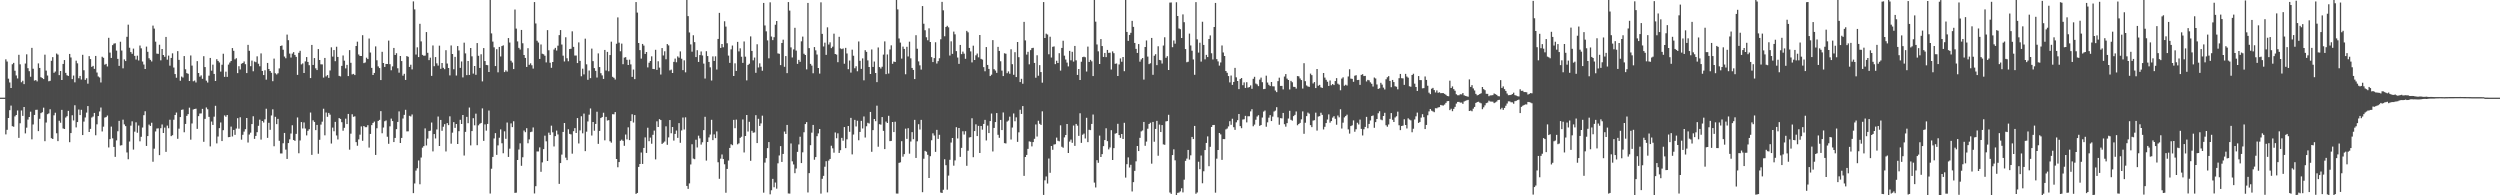 <svg xmlns="http://www.w3.org/2000/svg" width="1920" height="150"><path d="M0 75.000h1v1.000H0zM1 75.000h1v1.000H1zM2 75.000h1v1.000H2zM3 75.000h1v1.000H3zM4 45.587h1v57.622H4zM5 47.259h1v52.425H5zM6 60.442h1v30.176H6zM7 63.333h1v21.295H7zM8 67.560h1v13.553H8zM9 49.372h1v47.546H9zM10 48.283h1v49.040H10zM11 54.319h1v35.082H11zM12 57.959h1v30.343H12zM13 60.285h1v24.562H13zM14 42.072h1v63.813H14zM15 49.383h1v45.297H15zM16 63.202h1v21.628H16zM17 61.982h1v27.000H17zM18 64.625h1v17.537H18zM19 48.782h1v53.674H19zM20 41.704h1v56.364H20zM21 52.399h1v39.472H21zM22 54.682h1v35.169H22zM23 58.924h1v26.858H23zM24 36.779h1v70.225H24zM25 52.802h1v42.778H25zM26 61.882h1v26.378H26zM27 61.511h1v22.848H27zM28 62.518h1v21.777H28zM29 48.706h1v52.027H29zM30 52.184h1v39.034H30zM31 59.300h1v27.609H31zM32 59.971h1v26.220H32zM33 60.713h1v21.985H33zM34 41.967h1v66.481H34zM35 54.203h1v39.919H35zM36 58.028h1v29.700H36zM37 62.412h1v24.661H37zM38 62.071h1v21.868H38zM39 46.688h1v59.469H39zM40 43.898h1v62.848H40zM41 55.931h1v32.619H41zM42 54.926h1v31.670H42zM43 41.095h1v61.265H43zM44 41.913h1v66.467H44zM45 57.723h1v35.025H45zM46 54.512h1v39.765H46zM47 61.419h1v22.958H47zM48 49.081h1v49.571H48zM49 46.109h1v52.954H49zM50 55.950h1v34.298H50zM51 57.784h1v31.456H51zM52 58.341h1v26.802H52zM53 41.427h1v67.766H53zM54 44.134h1v58.066H54zM55 60.783h1v27.752H55zM56 58.013h1v34.502H56zM57 63.210h1v17.659H57zM58 46.575h1v51.283H58zM59 48.657h1v45.065H59zM60 60.105h1v23.996H60zM61 58.331h1v30.022H61zM62 61.085h1v23.235H62zM63 42.107h1v61.641H63zM64 53.984h1v39.389H64zM65 61.357h1v28.845H65zM66 60.133h1v26.333H66zM67 64.275h1v17.199H67zM68 43.109h1v58.270H68zM69 45.374h1v53.573H69zM70 51.367h1v38.916H70zM71 50.561h1v38.917H71zM72 52.908h1v33.846H72zM73 42.932h1v60.931H73zM74 55.708h1v39.790H74zM75 58.725h1v30.431H75zM76 59.517h1v26.107H76zM77 63.310h1v19.271H77zM78 43.558h1v57.400H78zM79 44.403h1v52.887H79zM80 49.648h1v40.693H80zM81 49.048h1v40.862H81zM82 51.053h1v37.698H82zM83 29.017h1v84.249H83zM84 40.373h1v66.469H84zM85 44.493h1v52.720H85zM86 34.654h1v71.587H86zM87 33.495h1v79.361H87zM88 33.238h1v87.259H88zM89 38.863h1v68.987H89zM90 45.235h1v55.574H90zM91 50.592h1v42.234H91zM92 32.077h1v79.719H92zM93 38.826h1v72.684H93zM94 52.493h1v39.413H94zM95 45.632h1v49.886H95zM96 46.899h1v49.989H96zM97 28.257h1v88.813H97zM98 18.931h1v103.371H98zM99 36.656h1v72.050H99zM100 40.007h1v56.495H100zM101 41.314h1v51.870H101zM102 37.339h1v77.578H102zM103 42.904h1v58.224H103zM104 45.748h1v48.181H104zM105 42.772h1v59.179H105zM106 46.438h1v49.985H106zM107 34.977h1v73.567H107zM108 37.134h1v67.924H108zM109 47.282h1v50.669H109zM110 49.551h1v38.897H110zM111 53.010h1v32.451H111zM112 35.802h1v76.265H112zM113 39.758h1v64.757H113zM114 44.758h1v50.930H114zM115 45.968h1v50.729H115zM116 47.220h1v47.031H116zM117 19.675h1v104.515H117zM118 21.947h1v92.248H118zM119 31.991h1v68.979H119zM120 41.186h1v57.529H120zM121 41.387h1v57.196H121zM122 34.368h1v84.768H122zM123 46.328h1v52.134H123zM124 37.651h1v57.923H124zM125 42.248h1v59.895H125zM126 43.636h1v54.361H126zM127 28.341h1v88.296H127zM128 45.830h1v50.629H128zM129 42.683h1v55.821H129zM130 50.431h1v41.519H130zM131 44.478h1v60.064H131zM132 40.940h1v62.875H132zM133 51.872h1v40.090H133zM134 56.878h1v31.456H134zM135 59.696h1v26.731H135zM136 39.278h1v67.303H136zM137 45.954h1v52.875H137zM138 62.025h1v27.862H138zM139 58.760h1v25.616H139zM140 59.550h1v24.509H140zM141 43.078h1v58.510H141zM142 53.183h1v41.974H142zM143 56.163h1v32.801H143zM144 56.698h1v30.936H144zM145 62.225h1v20.449H145zM146 42.597h1v64.686H146zM147 50.396h1v44.421H147zM148 62.414h1v21.651H148zM149 61.868h1v21.847H149zM150 63.347h1v20.119H150zM151 46.946h1v52.025H151zM152 56.081h1v33.114H152zM153 58.871h1v28.308H153zM154 57.900h1v29.192H154zM155 60.515h1v23.112H155zM156 43.162h1v65.728H156zM157 51.528h1v39.761H157zM158 61.948h1v20.573H158zM159 63.400h1v20.525H159zM160 58.098h1v31.672H160zM161 44.512h1v67.898H161zM162 54.277h1v39.077H162zM163 49.679h1v46.264H163zM164 56.793h1v32.822H164zM165 62.226h1v19.038H165zM166 45.458h1v64.661H166zM167 46.799h1v58.073H167zM168 47.949h1v50.454H168zM169 55.009h1v39.061H169zM170 49.723h1v58.624H170zM171 41.293h1v58.683H171zM172 59.023h1v29.587H172zM173 55.055h1v34.618H173zM174 59.012h1v29.287H174zM175 49.608h1v55.779H175zM176 48.031h1v57.161H176zM177 46.859h1v50.384H177zM178 36.900h1v67.880H178zM179 38.992h1v60.780H179zM180 45.551h1v58.038H180zM181 44.679h1v54.059H181zM182 56.162h1v34.625H182zM183 50.846h1v47.978H183zM184 53.353h1v36.726H184zM185 48.973h1v58.294H185zM186 48.409h1v55.141H186zM187 47.226h1v53.851H187zM188 49.314h1v49.896H188zM189 56.120h1v34.492H189zM190 34.483h1v74.995H190zM191 39.019h1v64.321H191zM192 50.822h1v51.057H192zM193 46.553h1v48.721H193zM194 54.721h1v34.548H194zM195 47.274h1v59.369H195zM196 47.758h1v56.646H196zM197 43.253h1v58.287H197zM198 48.933h1v47.676H198zM199 50.917h1v40.982H199zM200 40.998h1v66.220H200zM201 54.475h1v38.466H201zM202 57.636h1v36.489H202zM203 53.971h1v37.661H203zM204 61.187h1v22.297H204zM205 48.334h1v57.556H205zM206 52.967h1v41.331H206zM207 54.541h1v45.125H207zM208 55.930h1v32.749H208zM209 62.366h1v21.597H209zM210 45.023h1v67.286H210zM211 56.244h1v33.445H211zM212 57.169h1v38.185H212zM213 56.268h1v34.999H213zM214 52.541h1v55.577H214zM215 35.306h1v82.578H215zM216 34.922h1v82.954H216zM217 38.216h1v71.830H217zM218 43.427h1v58.650H218zM219 44.766h1v70.118H219zM220 26.583h1v95.494H220zM221 30.872h1v79.004H221zM222 41.179h1v65.826H222zM223 44.192h1v58.350H223zM224 41.184h1v55.009H224zM225 40.015h1v67.504H225zM226 42.202h1v66.007H226zM227 43.668h1v59.124H227zM228 57.516h1v32.716H228zM229 40.558h1v77.166H229zM230 39.006h1v68.869H230zM231 49.463h1v44.282H231zM232 48.680h1v49.958H232zM233 56.053h1v38.017H233zM234 47.138h1v51.583H234zM235 43.843h1v60.141H235zM236 47.586h1v52.862H236zM237 50.067h1v49.165H237zM238 59.939h1v26.471H238zM239 34.503h1v84.423H239zM240 49.848h1v42.592H240zM241 44.583h1v49.046H241zM242 52.496h1v47.428H242zM243 53.808h1v42.140H243zM244 37.663h1v80.411H244zM245 46.069h1v61.313H245zM246 49.393h1v46.307H246zM247 49.445h1v43.973H247zM248 59.622h1v23.876H248zM249 44.477h1v59.470H249zM250 58.679h1v27.745H250zM251 57.634h1v32.069H251zM252 59.820h1v26.913H252zM253 54.125h1v33.923H253zM254 36.329h1v73.911H254zM255 43.446h1v54.536H255zM256 38.446h1v62.352H256zM257 47.011h1v46.587H257zM258 35.889h1v68.153H258zM259 43.701h1v63.392H259zM260 58.276h1v32.377H260zM261 58.653h1v32.691H261zM262 50.580h1v43.293H262zM263 42.597h1v57.815H263zM264 46.601h1v51.532H264zM265 52.546h1v38.584H265zM266 49.824h1v45.469H266zM267 58.433h1v29.047H267zM268 38.490h1v76.434H268zM269 48.252h1v54.423H269zM270 57.117h1v30.641H270zM271 56.724h1v32.986H271zM272 57.626h1v31.692H272zM273 35.342h1v73.803H273zM274 31.999h1v79.912H274zM275 41.811h1v65.225H275zM276 42.979h1v60.422H276zM277 43.025h1v54.026H277zM278 27.037h1v81.073H278zM279 48.497h1v48.272H279zM280 47.997h1v49.714H280zM281 44.305h1v53.399H281zM282 45.338h1v50.823H282zM283 29.605h1v83.734H283zM284 40.349h1v62.518H284zM285 52.106h1v44.021H285zM286 57.616h1v36.822H286zM287 56.028h1v37.356H287zM288 35.611h1v83.366H288zM289 46.292h1v52.220H289zM290 50.990h1v41.870H290zM291 52.289h1v39.785H291zM292 61.469h1v23.865H292zM293 39.794h1v62.578H293zM294 48.383h1v49.537H294zM295 51.387h1v41.750H295zM296 49.096h1v43.399H296zM297 49.149h1v55.868H297zM298 31.195h1v79.245H298zM299 49.314h1v47.702H299zM300 53.951h1v37.123H300zM301 51.004h1v41.983H301zM302 36.822h1v72.302H302zM303 42.215h1v63.725H303zM304 40.879h1v58.315H304zM305 52.405h1v41.262H305zM306 55.799h1v29.741H306zM307 43.011h1v66.816H307zM308 46.917h1v59.030H308zM309 58.094h1v32.961H309zM310 56.658h1v31.542H310zM311 61.396h1v22.939H311zM312 43.057h1v57.866H312zM313 43.620h1v57.218H313zM314 51.422h1v37.501H314zM315 49.723h1v39.743H315zM316 53.305h1v34.623H316zM317 1.073h1v147.239H317zM318 7.238h1v133.657H318zM319 41.887h1v89.124H319zM320 36.351h1v92.853H320zM321 43.830h1v79.386H321zM322 18.278h1v123.259H322zM323 31.785h1v89.193H323zM324 42.145h1v71.240H324zM325 42.865h1v69.376H325zM326 42.707h1v55.888H326zM327 24.648h1v87.052H327zM328 40.564h1v65.892H328zM329 46.171h1v54.496H329zM330 44.267h1v56.109H330zM331 58.264h1v35.834H331zM332 34.919h1v81.353H332zM333 50.857h1v52.106H333zM334 43.821h1v62.538H334zM335 48.656h1v50.797H335zM336 50.370h1v39.120H336zM337 35.075h1v77.070H337zM338 52.836h1v39.254H338zM339 48.396h1v52.074H339zM340 52.058h1v45.298H340zM341 53.131h1v42.179H341zM342 38.569h1v77.775H342zM343 48.811h1v45.735H343zM344 52.218h1v43.894H344zM345 57.916h1v31.416H345zM346 34.920h1v75.431H346zM347 41.468h1v60.411H347zM348 53.202h1v40.619H348zM349 43.683h1v54.537H349zM350 58.000h1v37.247H350zM351 35.356h1v75.232H351zM352 38.772h1v62.008H352zM353 52.136h1v39.858H353zM354 47.214h1v48.011H354zM355 59.421h1v28.904H355zM356 32.767h1v86.705H356zM357 40.991h1v60.274H357zM358 57.724h1v32.020H358zM359 46.865h1v47.730H359zM360 57.570h1v25.035H360zM361 36.843h1v74.802H361zM362 43.241h1v57.442H362zM363 56.526h1v34.259H363zM364 50.702h1v45.552H364zM365 57.436h1v29.839H365zM366 33.098h1v78.408H366zM367 42.846h1v53.422H367zM368 52.163h1v42.901H368zM369 41.682h1v52.733H369zM370 62.518h1v20.715H370zM371 36.894h1v71.314H371zM372 46.899h1v48.642H372zM373 49.890h1v50.474H373zM374 50.085h1v45.072H374zM375 55.294h1v29.607H375zM376 0.000h1v148.647H376zM377 25.671h1v103.907H377zM378 31.942h1v88.602H378zM379 36.356h1v69.965H379zM380 50.753h1v51.478H380zM381 37.777h1v81.154H381zM382 55.561h1v56.086H382zM383 36.023h1v69.758H383zM384 43.355h1v56.025H384zM385 35.371h1v74.656H385zM386 34.821h1v82.878H386zM387 55.354h1v45.516H387zM388 54.037h1v52.545H388zM389 54.987h1v39.133H389zM390 29.237h1v91.312H390zM391 32.682h1v81.494H391zM392 46.662h1v48.123H392zM393 48.046h1v49.572H393zM394 53.045h1v40.063H394zM395 7.335h1v140.782H395zM396 21.982h1v126.011H396zM397 31.788h1v91.079H397zM398 36.766h1v78.074H398zM399 38.033h1v72.033H399zM400 23.006h1v104.329H400zM401 33.215h1v87.584H401zM402 42.252h1v58.009H402zM403 44.493h1v57.039H403zM404 51.421h1v47.019H404zM405 37.008h1v73.017H405zM406 49.779h1v57.291H406zM407 48.633h1v52.849H407zM408 50.112h1v50.991H408zM409 52.692h1v45.226H409zM410 1.573h1v147.019H410zM411 18.044h1v124.963H411zM412 31.279h1v85.072H412zM413 32.650h1v83.676H413zM414 45.255h1v67.934H414zM415 34.146h1v97.787H415zM416 41.260h1v83.479H416zM417 41.656h1v72.902H417zM418 42.787h1v61.404H418zM419 47.943h1v60.596H419zM420 23.124h1v100.545H420zM421 38.619h1v63.262H421zM422 48.192h1v55.451H422zM423 52.046h1v44.470H423zM424 47.633h1v53.980H424zM425 38.028h1v74.477H425zM426 36.746h1v67.810H426zM427 38.801h1v61.496H427zM428 35.093h1v68.175H428zM429 26.973h1v114.212H429zM430 23.077h1v102.160H430zM431 34.188h1v84.552H431zM432 42.748h1v58.560H432zM433 47.210h1v47.247H433zM434 28.618h1v92.488H434zM435 44.725h1v78.257H435zM436 47.058h1v52.207H436zM437 37.669h1v65.148H437zM438 37.406h1v65.810H438zM439 24.070h1v93.965H439zM440 36.005h1v64.766H440zM441 42.654h1v55.762H441zM442 42.638h1v59.490H442zM443 48.427h1v42.239H443zM444 32.545h1v77.622H444zM445 46.765h1v53.407H445zM446 58.596h1v30.675H446zM447 52.762h1v49.613H447zM448 57.133h1v30.120H448zM449 29.691h1v86.390H449zM450 49.404h1v51.710H450zM451 61.289h1v32.012H451zM452 54.162h1v33.902H452zM453 60.000h1v23.292H453zM454 37.309h1v66.756H454zM455 46.930h1v46.788H455zM456 52.330h1v48.097H456zM457 54.417h1v40.787H457zM458 59.550h1v26.282H458zM459 41.031h1v69.452H459zM460 51.527h1v49.031H460zM461 56.231h1v34.442H461zM462 57.917h1v32.007H462zM463 60.642h1v25.927H463zM464 38.354h1v69.443H464zM465 54.170h1v35.608H465zM466 39.813h1v52.755H466zM467 54.755h1v37.511H467zM468 42.282h1v66.234H468zM469 31.977h1v77.606H469zM470 58.966h1v28.731H470zM471 59.763h1v28.060H471zM472 61.059h1v25.025H472zM473 33.590h1v88.530H473zM474 13.345h1v115.126H474zM475 32.758h1v91.691H475zM476 39.382h1v68.778H476zM477 33.499h1v73.769H477zM478 49.325h1v58.881H478zM479 44.217h1v67.742H479zM480 43.886h1v59.432H480zM481 45.910h1v61.149H481zM482 49.910h1v47.881H482zM483 45.836h1v61.779H483zM484 49.482h1v43.509H484zM485 59.055h1v28.677H485zM486 53.428h1v40.663H486zM487 60.762h1v27.615H487zM488 1.594h1v147.298H488zM489 9.693h1v138.502H489zM490 33.005h1v95.176H490zM491 38.525h1v87.437H491zM492 45.015h1v72.137H492zM493 33.724h1v92.170H493zM494 35.046h1v78.592H494zM495 41.438h1v64.104H495zM496 39.917h1v77.525H496zM497 51.737h1v46.356H497zM498 48.186h1v60.256H498zM499 46.861h1v58.815H499zM500 43.253h1v67.116H500zM501 52.929h1v50.577H501zM502 53.108h1v47.213H502zM503 38.260h1v84.154H503zM504 53.642h1v39.563H504zM505 47.044h1v50.498H505zM506 51.914h1v39.571H506zM507 57.218h1v34.991H507zM508 36.937h1v73.628H508zM509 42.595h1v67.000H509zM510 39.365h1v69.307H510zM511 45.521h1v51.526H511zM512 33.867h1v77.344H512zM513 34.855h1v70.685H513zM514 54.081h1v38.136H514zM515 53.437h1v48.908H515zM516 56.047h1v41.513H516zM517 47.539h1v60.435H517zM518 44.991h1v57.877H518zM519 47.831h1v52.412H519zM520 43.339h1v62.560H520zM521 44.264h1v50.296H521zM522 39.479h1v70.216H522zM523 45.095h1v55.080H523zM524 53.873h1v36.404H524zM525 46.319h1v53.141H525zM526 55.544h1v34.592H526zM527 0.000h1v142.793H527zM528 12.366h1v132.684H528zM529 24.948h1v115.927H529zM530 34.123h1v92.205H530zM531 39.697h1v71.122H531zM532 27.088h1v94.728H532zM533 32.354h1v89.886H533zM534 43.846h1v63.479H534zM535 38.535h1v74.713H535zM536 47.563h1v56.652H536zM537 42.290h1v64.024H537zM538 39.503h1v71.530H538zM539 42.585h1v66.686H539zM540 48.867h1v51.062H540zM541 60.338h1v29.349H541zM542 39.301h1v84.035H542zM543 43.042h1v66.018H543zM544 47.558h1v57.959H544zM545 51.693h1v51.639H545zM546 61.875h1v30.155H546zM547 43.322h1v64.304H547zM548 46.784h1v56.449H548zM549 43.276h1v62.817H549zM550 53.392h1v47.514H550zM551 29.889h1v94.752H551zM552 9.862h1v127.448H552zM553 36.829h1v85.052H553zM554 33.768h1v84.870H554zM555 36.308h1v85.853H555zM556 16.344h1v109.794H556zM557 20.452h1v127.570H557zM558 33.203h1v96.540H558zM559 42.696h1v80.602H559zM560 48.298h1v65.319H560zM561 37.905h1v72.910H561zM562 34.968h1v76.535H562zM563 58.375h1v33.665H563zM564 48.642h1v49.790H564zM565 54.476h1v37.361H565zM566 32.157h1v78.672H566zM567 39.473h1v70.619H567zM568 37.105h1v68.774H568zM569 43.596h1v61.441H569zM570 48.307h1v43.435H570zM571 31.833h1v85.251H571zM572 43.498h1v60.967H572zM573 61.771h1v26.557H573zM574 49.859h1v51.184H574zM575 48.962h1v44.589H575zM576 27.937h1v95.555H576zM577 39.140h1v61.306H577zM578 46.318h1v55.615H578zM579 44.165h1v57.531H579zM580 55.917h1v32.564H580zM581 33.980h1v75.917H581zM582 51.811h1v39.438H582zM583 48.637h1v48.065H583zM584 51.273h1v43.501H584zM585 54.335h1v34.497H585zM586 2.247h1v145.726H586zM587 19.567h1v105.305H587zM588 24.067h1v97.386H588zM589 31.026h1v82.721H589zM590 44.810h1v64.302H590zM591 1.785h1v147.464H591zM592 28.073h1v118.058H592zM593 30.829h1v106.523H593zM594 28.554h1v115.252H594zM595 18.994h1v121.181H595zM596 16.133h1v128.787H596zM597 41.017h1v84.436H597zM598 41.305h1v78.103H598zM599 50.037h1v62.177H599zM600 33.040h1v91.302H600zM601 30.453h1v87.777H601zM602 51.280h1v49.739H602zM603 43.084h1v59.799H603zM604 56.158h1v39.784H604zM605 1.578h1v146.994H605zM606 8.131h1v140.557H606zM607 36.398h1v73.796H607zM608 44.131h1v79.793H608zM609 37.933h1v88.381H609zM610 21.368h1v111.625H610zM611 38.850h1v90.575H611zM612 49.062h1v67.591H612zM613 45.970h1v64.984H613zM614 47.484h1v57.537H614zM615 31.732h1v93.497H615zM616 28.134h1v88.878H616zM617 41.270h1v60.312H617zM618 42.232h1v53.034H618zM619 53.304h1v40.490H619zM620 2.232h1v145.587H620zM621 36.959h1v95.986H621zM622 49.030h1v62.505H622zM623 50.400h1v51.499H623zM624 56.290h1v39.649H624zM625 36.136h1v86.539H625zM626 38.672h1v81.935H626zM627 41.892h1v62.690H627zM628 52.212h1v50.260H628zM629 56.510h1v42.542H629zM630 1.770h1v146.914H630zM631 26.012h1v111.284H631zM632 35.667h1v99.378H632zM633 32.784h1v95.266H633zM634 42.134h1v81.645H634zM635 21.012h1v126.761H635zM636 34.201h1v89.144H636zM637 32.521h1v89.563H637zM638 36.976h1v74.932H638zM639 35.833h1v78.095H639zM640 25.864h1v91.378H640zM641 41.480h1v60.235H641zM642 41.921h1v64.275H642zM643 47.781h1v54.635H643zM644 28.275h1v89.188H644zM645 37.170h1v78.180H645zM646 37.749h1v68.131H646zM647 37.207h1v70.888H647zM648 48.968h1v48.622H648zM649 36.751h1v77.014H649zM650 41.075h1v65.956H650zM651 53.133h1v43.651H651zM652 46.473h1v54.774H652zM653 55.765h1v34.764H653zM654 38.158h1v80.397H654zM655 42.806h1v60.527H655zM656 52.423h1v39.619H656zM657 50.890h1v46.235H657zM658 54.736h1v38.003H658zM659 31.856h1v75.868H659zM660 46.680h1v54.653H660zM661 52.903h1v39.935H661zM662 44.856h1v53.817H662zM663 61.698h1v27.731H663zM664 38.558h1v67.091H664zM665 39.853h1v57.108H665zM666 46.389h1v47.936H666zM667 51.462h1v43.420H667zM668 56.845h1v29.125H668zM669 37.992h1v78.595H669zM670 51.421h1v48.526H670zM671 47.249h1v44.118H671zM672 56.080h1v37.024H672zM673 63.075h1v18.086H673zM674 36.445h1v76.263H674zM675 51.520h1v43.843H675zM676 52.613h1v43.112H676zM677 51.238h1v38.660H677zM678 41.946h1v58.561H678zM679 31.780h1v82.729H679zM680 56.913h1v36.452H680zM681 41.853h1v52.610H681zM682 56.461h1v32.485H682zM683 37.986h1v70.399H683zM684 34.824h1v73.367H684zM685 48.980h1v44.707H685zM686 47.250h1v54.157H686zM687 47.634h1v45.861H687zM688 0.000h1v148.658H688zM689 7.241h1v141.422H689zM690 29.565h1v95.511H690zM691 32.715h1v91.976H691zM692 44.995h1v63.464H692zM693 35.788h1v84.527H693zM694 37.603h1v80.773H694zM695 57.038h1v41.769H695zM696 35.920h1v70.706H696zM697 43.355h1v55.083H697zM698 32.013h1v86.018H698zM699 44.805h1v63.898H699zM700 52.185h1v49.306H700zM701 53.733h1v53.151H701zM702 60.745h1v31.310H702zM703 27.042h1v94.264H703zM704 37.437h1v71.117H704zM705 47.179h1v48.196H705zM706 50.171h1v49.284H706zM707 53.464h1v38.575H707zM708 4.675h1v142.936H708zM709 18.250h1v103.637H709zM710 23.256h1v92.598H710zM711 28.641h1v87.888H711zM712 30.948h1v87.938H712zM713 21.756h1v114.948H713zM714 32.256h1v87.718H714zM715 43.871h1v63.832H715zM716 47.669h1v54.752H716zM717 44.626h1v59.466H717zM718 32.468h1v84.180H718zM719 48.804h1v50.913H719zM720 46.945h1v59.729H720zM721 44.727h1v58.812H721zM722 30.136h1v117.739H722zM723 1.418h1v146.786H723zM724 7.925h1v137.790H724zM725 27.831h1v94.481H725zM726 20.722h1v106.165H726zM727 19.826h1v125.817H727zM728 21.010h1v113.841H728zM729 42.641h1v80.083H729zM730 31.761h1v77.719H730zM731 41.369h1v64.622H731zM732 24.265h1v102.962H732zM733 26.373h1v96.800H733zM734 39.249h1v58.463H734zM735 44.161h1v62.176H735zM736 49.025h1v49.292H736zM737 34.492h1v85.977H737zM738 41.552h1v72.026H738zM739 39.624h1v61.211H739zM740 41.224h1v62.096H740zM741 45.137h1v55.602H741zM742 23.725h1v103.616H742zM743 24.816h1v90.931H743zM744 36.824h1v68.735H744zM745 39.485h1v65.814H745zM746 47.920h1v42.909H746zM747 35.091h1v85.618H747zM748 46.064h1v54.612H748zM749 42.477h1v52.986H749zM750 41.101h1v63.404H750zM751 44.022h1v52.646H751zM752 26.889h1v90.601H752zM753 45.217h1v51.574H753zM754 45.795h1v53.802H754zM755 51.566h1v43.625H755zM756 54.749h1v37.285H756zM757 36.153h1v71.744H757zM758 49.867h1v46.611H758zM759 52.922h1v49.284H759zM760 58.405h1v34.576H760zM761 57.326h1v29.876H761zM762 30.823h1v85.478H762zM763 53.127h1v45.101H763zM764 54.195h1v39.562H764zM765 55.951h1v30.894H765zM766 35.990h1v67.545H766zM767 39.096h1v66.736H767zM768 47.074h1v45.040H768zM769 54.237h1v45.651H769zM770 58.405h1v27.966H770zM771 40.887h1v69.020H771zM772 41.267h1v68.899H772zM773 56.194h1v37.196H773zM774 54.825h1v37.769H774zM775 56.616h1v32.961H775zM776 37.811h1v69.368H776zM777 49.291h1v48.636H777zM778 57.422h1v29.734H778zM779 40.087h1v53.022H779zM780 59.212h1v30.915H780zM781 32.266h1v76.678H781zM782 43.921h1v57.725H782zM783 63.011h1v21.248H783zM784 60.503h1v26.987H784zM785 64.300h1v17.158H785zM786 16.810h1v118.274H786zM787 31.014h1v89.578H787zM788 41.912h1v77.068H788zM789 39.775h1v74.557H789zM790 49.410h1v59.177H790zM791 38.496h1v70.415H791zM792 36.958h1v75.464H792zM793 36.694h1v72.399H793zM794 48.355h1v58.256H794zM795 59.678h1v35.935H795zM796 42.461h1v62.371H796zM797 58.179h1v34.556H797zM798 50.001h1v45.089H798zM799 55.366h1v40.571H799zM800 63.469h1v22.029H800zM801 1.578h1v148.122H801zM802 29.205h1v109.268H802zM803 25.844h1v109.668H803zM804 26.500h1v114.458H804zM805 41.694h1v80.083H805zM806 28.189h1v104.530H806zM807 44.165h1v67.938H807zM808 35.923h1v79.141H808zM809 35.654h1v75.326H809zM810 49.239h1v61.523H810zM811 46.647h1v59.027H811zM812 48.370h1v59.702H812zM813 40.879h1v67.681H813zM814 54.230h1v42.040H814zM815 36.789h1v75.928H815zM816 31.295h1v82.146H816zM817 42.762h1v62.751H817zM818 45.741h1v57.919H818zM819 48.082h1v47.166H819zM820 50.986h1v66.525H820zM821 39.082h1v69.691H821zM822 46.315h1v60.922H822zM823 39.763h1v69.893H823zM824 47.306h1v49.119H824zM825 35.282h1v76.747H825zM826 46.317h1v48.845H826zM827 57.573h1v38.931H827zM828 52.981h1v51.359H828zM829 61.464h1v25.504H829zM830 47.436h1v62.291H830zM831 43.889h1v59.573H831zM832 43.544h1v59.037H832zM833 43.964h1v62.387H833zM834 54.921h1v35.529H834zM835 35.782h1v73.381H835zM836 47.581h1v52.081H836zM837 45.969h1v53.982H837zM838 47.095h1v48.111H838zM839 58.394h1v29.577H839zM840 0.000h1v140.215H840zM841 16.650h1v127.344H841zM842 34.134h1v88.877H842zM843 39.422h1v85.608H843zM844 49.138h1v54.984H844zM845 30.025h1v90.541H845zM846 35.366h1v82.988H846zM847 43.716h1v68.534H847zM848 40.628h1v66.930H848zM849 43.862h1v54.666H849zM850 38.365h1v70.051H850zM851 40.612h1v74.124H851zM852 40.471h1v72.792H852zM853 53.375h1v46.631H853zM854 39.449h1v83.409H854zM855 40.864h1v72.900H855zM856 49.022h1v53.657H856zM857 48.724h1v53.527H857zM858 58.393h1v36.688H858zM859 49.523h1v54.194H859zM860 44.837h1v61.040H860zM861 47.435h1v55.471H861zM862 43.794h1v62.957H862zM863 54.661h1v39.646H863zM864 0.000h1v136.392H864zM865 24.525h1v101.581H865zM866 31.381h1v89.503H866zM867 26.853h1v101.794H867zM868 25.208h1v101.334H868zM869 16.008h1v131.019H869zM870 20.632h1v119.224H870zM871 32.952h1v98.259H871zM872 37.547h1v86.375H872zM873 40.663h1v71.461H873zM874 33.853h1v82.152H874zM875 47.375h1v58.481H875zM876 45.597h1v55.336H876zM877 44.527h1v55.660H877zM878 61.116h1v32.544H878zM879 36.101h1v75.848H879zM880 31.091h1v77.640H880zM881 43.488h1v55.400H881zM882 49.236h1v45.978H882zM883 48.585h1v45.675H883zM884 29.150h1v96.558H884zM885 57.429h1v36.224H885zM886 42.781h1v66.083H886zM887 41.600h1v57.411H887zM888 50.007h1v42.841H888zM889 35.516h1v84.107H889zM890 46.005h1v49.676H890zM891 46.352h1v55.049H891zM892 48.768h1v47.289H892zM893 34.950h1v75.929H893zM894 28.620h1v82.569H894zM895 44.371h1v48.878H895zM896 43.141h1v49.842H896zM897 53.781h1v34.383H897zM898 1.984h1v145.902H898zM899 1.869h1v146.997H899zM900 36.224h1v82.844H900zM901 31.069h1v83.608H901zM902 33.548h1v89.583H902zM903 1.745h1v148.016H903zM904 12.300h1v135.829H904zM905 21.880h1v125.981H905zM906 22.426h1v124.567H906zM907 29.174h1v115.402H907zM908 11.046h1v136.714H908zM909 17.061h1v120.920H909zM910 37.673h1v85.860H910zM911 47.837h1v73.990H911zM912 47.437h1v67.711H912zM913 25.830h1v96.752H913zM914 34.896h1v84.378H914zM915 38.974h1v66.216H915zM916 45.660h1v61.145H916zM917 57.433h1v39.260H917zM918 1.639h1v147.133H918zM919 30.195h1v117.597H919zM920 40.383h1v83.815H920zM921 32.816h1v97.152H921zM922 47.334h1v72.137H922zM923 16.708h1v124.043H923zM924 34.530h1v96.989H924zM925 45.570h1v69.688H925zM926 42.145h1v67.610H926zM927 43.851h1v60.915H927zM928 29.946h1v97.701H928zM929 27.199h1v85.542H929zM930 40.891h1v56.664H930zM931 45.653h1v50.395H931zM932 20.730h1v75.218H932zM933 2.239h1v145.731H933zM934 45.403h1v76.459H934zM935 47.171h1v68.015H935zM936 50.390h1v51.768H936zM937 47.989h1v55.250H937zM938 34.929h1v87.852H938zM939 40.269h1v66.519H939zM940 43.015h1v63.835H940zM941 54.511h1v44.872H941zM942 55.892h1v42.815H942zM943 58.418h1v38.665H943zM944 63.299h1v29.770H944zM945 57.993h1v37.870H945zM946 65.163h1v26.025H946zM947 62.903h1v34.786H947zM948 52.117h1v47.639H948zM949 59.396h1v34.540H949zM950 62.230h1v30.082H950zM951 68.475h1v19.065H951zM952 60.716h1v36.140H952zM953 59.901h1v38.565H953zM954 65.429h1v26.371H954zM955 63.286h1v28.334H955zM956 67.529h1v21.467H956zM957 63.106h1v30.906H957zM958 67.264h1v22.019H958zM959 66.856h1v22.458H959zM960 65.562h1v19.994H960zM961 68.180h1v15.689H961zM962 60.517h1v36.461H962zM963 58.989h1v36.728H963zM964 64.175h1v27.782H964zM965 64.810h1v24.680H965zM966 66.169h1v22.309H966zM967 61.144h1v35.539H967zM968 59.588h1v36.431H968zM969 63.128h1v27.142H969zM970 68.438h1v17.252H970zM971 68.237h1v16.670H971zM972 58.106h1v39.250H972zM973 63.396h1v30.548H973zM974 65.103h1v25.288H974zM975 66.119h1v22.286H975zM976 62.967h1v30.019H976zM977 66.231h1v23.337H977zM978 66.372h1v19.270H978zM979 69.521h1v15.433H979zM980 70.771h1v11.582H980zM981 62.292h1v27.812H981zM982 59.637h1v36.139H982zM983 66.013h1v24.726H983zM984 65.921h1v24.995H984zM985 68.672h1v18.038H985zM986 58.795h1v36.575H986zM987 56.907h1v40.385H987zM988 60.347h1v34.196H988zM989 61.444h1v29.564H989zM990 68.684h1v16.411H990zM991 62.092h1v29.940H991zM992 63.191h1v29.497H992zM993 66.644h1v22.526H993zM994 66.745h1v21.468H994zM995 68.063h1v17.554H995zM996 58.410h1v37.806H996zM997 58.621h1v36.603H997zM998 60.259h1v34.126H998zM999 61.506h1v30.163H999zM1000 68.016h1v17.526H1000zM1001 48.517h1v54.256H1001zM1002 62.379h1v31.889H1002zM1003 65.648h1v23.546H1003zM1004 66.406h1v20.079H1004zM1005 66.726h1v20.586H1005zM1006 56.543h1v39.575H1006zM1007 57.681h1v39.961H1007zM1008 64.121h1v28.475H1008zM1009 63.042h1v29.281H1009zM1010 67.660h1v18.845H1010zM1011 53.005h1v47.277H1011zM1012 65.868h1v23.624H1012zM1013 65.170h1v23.996H1013zM1014 67.047h1v19.549H1014zM1015 67.548h1v20.674H1015zM1016 56.075h1v43.340H1016zM1017 59.617h1v37.785H1017zM1018 61.294h1v33.233H1018zM1019 62.749h1v29.034H1019zM1020 65.988h1v21.861H1020zM1021 61.811h1v32.393H1021zM1022 65.498h1v27.470H1022zM1023 64.508h1v25.808H1023zM1024 65.316h1v23.949H1024zM1025 62.234h1v29.004H1025zM1026 60.000h1v35.796H1026zM1027 64.243h1v24.497H1027zM1028 65.023h1v25.071H1028zM1029 69.342h1v14.585H1029zM1030 60.355h1v38.369H1030zM1031 59.395h1v34.809H1031zM1032 65.855h1v24.313H1032zM1033 65.068h1v24.056H1033zM1034 65.678h1v22.388H1034zM1035 58.716h1v40.684H1035zM1036 53.201h1v49.380H1036zM1037 60.355h1v36.484H1037zM1038 60.583h1v35.663H1038zM1039 62.804h1v29.646H1039zM1040 58.176h1v42.980H1040zM1041 57.730h1v41.549H1041zM1042 61.467h1v32.776H1042zM1043 61.360h1v34.243H1043zM1044 65.182h1v26.666H1044zM1045 57.521h1v41.472H1045zM1046 56.970h1v47.043H1046zM1047 58.442h1v40.816H1047zM1048 58.262h1v39.197H1048zM1049 62.542h1v27.211H1049zM1050 61.316h1v37.183H1050zM1051 61.689h1v33.476H1051zM1052 63.214h1v29.293H1052zM1053 64.372h1v24.745H1053zM1054 66.468h1v22.234H1054zM1055 59.550h1v38.595H1055zM1056 60.264h1v33.516H1056zM1057 64.863h1v26.551H1057zM1058 68.297h1v18.679H1058zM1059 67.768h1v17.702H1059zM1060 63.586h1v28.209H1060zM1061 64.991h1v27.362H1061zM1062 67.258h1v21.811H1062zM1063 68.701h1v17.909H1063zM1064 60.897h1v35.325H1064zM1065 59.359h1v37.950H1065zM1066 58.445h1v37.154H1066zM1067 62.137h1v29.163H1067zM1068 66.944h1v19.900H1068zM1069 61.369h1v30.661H1069zM1070 63.015h1v30.665H1070zM1071 66.260h1v23.938H1071zM1072 66.607h1v22.677H1072zM1073 68.627h1v17.128H1073zM1074 60.073h1v36.127H1074zM1075 56.770h1v43.173H1075zM1076 60.057h1v36.718H1076zM1077 60.210h1v36.249H1077zM1078 65.197h1v26.400H1078zM1079 56.712h1v39.275H1079zM1080 58.785h1v39.893H1080zM1081 59.649h1v31.236H1081zM1082 66.265h1v25.535H1082zM1083 66.630h1v25.787H1083zM1084 57.578h1v44.017H1084zM1085 56.610h1v42.239H1085zM1086 64.281h1v27.449H1086zM1087 66.793h1v22.561H1087zM1088 69.812h1v16.663H1088zM1089 58.431h1v35.985H1089zM1090 61.476h1v32.172H1090zM1091 61.561h1v28.756H1091zM1092 67.849h1v19.853H1092zM1093 67.691h1v22.310H1093zM1094 58.727h1v40.404H1094zM1095 61.400h1v34.554H1095zM1096 65.843h1v22.678H1096zM1097 71.144h1v14.396H1097zM1098 72.310h1v11.399H1098zM1099 68.153h1v16.842H1099zM1100 67.494h1v18.057H1100zM1101 69.146h1v17.014H1101zM1102 71.031h1v12.077H1102zM1103 69.421h1v13.768H1103zM1104 71.274h1v11.193H1104zM1105 70.879h1v11.425H1105zM1106 71.558h1v9.008H1106zM1107 71.483h1v9.474H1107zM1108 71.532h1v9.501H1108zM1109 72.069h1v8.229H1109zM1110 72.796h1v6.213H1110zM1111 73.733h1v3.997H1111zM1112 73.915h1v3.629H1112zM1113 61.973h1v22.629H1113zM1114 67.564h1v15.933H1114zM1115 66.350h1v19.073H1115zM1116 68.429h1v15.177H1116zM1117 69.690h1v12.385H1117zM1118 72.374h1v7.192H1118zM1119 73.141h1v5.145H1119zM1120 73.173h1v5.086H1120zM1121 72.388h1v6.418H1121zM1122 72.482h1v6.285H1122zM1123 71.468h1v8.296H1123zM1124 73.211h1v4.732H1124zM1125 73.663h1v3.755H1125zM1126 73.943h1v3.114H1126zM1127 74.270h1v2.417H1127zM1128 60.976h1v24.258H1128zM1129 66.759h1v18.129H1129zM1130 65.393h1v20.035H1130zM1131 67.914h1v15.547H1131zM1132 69.466h1v12.641H1132zM1133 72.108h1v6.954H1133zM1134 73.205h1v5.160H1134zM1135 72.860h1v5.266H1135zM1136 72.202h1v6.622H1136zM1137 71.610h1v7.726H1137zM1138 66.800h1v17.044H1138zM1139 68.431h1v14.002H1139zM1140 69.295h1v11.606H1140zM1141 72.056h1v7.146H1141zM1142 72.081h1v6.720H1142zM1143 73.898h1v3.423H1143zM1144 73.241h1v4.735H1144zM1145 73.223h1v4.790H1145zM1146 73.044h1v5.048H1146zM1147 71.765h1v7.447H1147zM1148 72.274h1v6.392H1148zM1149 72.854h1v5.103H1149zM1150 73.819h1v3.030H1150zM1151 73.987h1v2.644H1151zM1152 61.564h1v22.404H1152zM1153 67.511h1v15.279H1153zM1154 66.366h1v18.020H1154zM1155 68.471h1v14.404H1155zM1156 69.816h1v11.394H1156zM1157 71.809h1v7.692H1157zM1158 73.122h1v4.717H1158zM1159 73.023h1v4.844H1159zM1160 72.853h1v5.665H1160zM1161 72.249h1v6.353H1161zM1162 71.156h1v8.503H1162zM1163 73.062h1v4.648H1163zM1164 73.406h1v3.984H1164zM1165 73.897h1v3.012H1165zM1166 74.083h1v2.412H1166zM1167 68.575h1v18.275H1167zM1168 69.772h1v12.278H1168zM1169 69.709h1v11.494H1169zM1170 70.682h1v10.031H1170zM1171 70.703h1v9.487H1171zM1172 70.840h1v9.367H1172zM1173 72.625h1v5.645H1173zM1174 72.106h1v6.333H1174zM1175 71.458h1v7.307H1175zM1176 71.702h1v7.612H1176zM1177 0.655h1v148.776H1177zM1178 14.027h1v129.640H1178zM1179 23.810h1v118.670H1179zM1180 36.239h1v94.655H1180zM1181 46.311h1v73.437H1181zM1182 25.948h1v110.216H1182zM1183 37.036h1v82.655H1183zM1184 33.909h1v84.144H1184zM1185 37.355h1v68.704H1185zM1186 40.169h1v66.644H1186zM1187 29.978h1v86.884H1187zM1188 43.451h1v52.101H1188zM1189 43.987h1v59.729H1189zM1190 44.726h1v58.397H1190zM1191 24.437h1v101.863H1191zM1192 28.369h1v96.659H1192zM1193 34.950h1v73.520H1193zM1194 32.060h1v75.884H1194zM1195 38.144h1v65.421H1195zM1196 33.818h1v76.932H1196zM1197 40.008h1v70.212H1197zM1198 50.004h1v42.990H1198zM1199 46.345h1v52.809H1199zM1200 55.484h1v37.983H1200zM1201 33.808h1v83.286H1201zM1202 40.551h1v65.093H1202zM1203 49.674h1v44.451H1203zM1204 46.517h1v51.369H1204zM1205 55.924h1v36.654H1205zM1206 21.185h1v93.903H1206zM1207 37.475h1v66.444H1207zM1208 48.137h1v47.416H1208zM1209 47.362h1v50.463H1209zM1210 56.666h1v34.379H1210zM1211 27.446h1v97.538H1211zM1212 20.382h1v100.991H1212zM1213 38.170h1v66.203H1213zM1214 39.677h1v60.157H1214zM1215 50.749h1v41.275H1215zM1216 24.702h1v110.300H1216zM1217 30.484h1v85.758H1217zM1218 37.078h1v67.912H1218zM1219 46.833h1v52.084H1219zM1220 58.592h1v31.753H1220zM1221 36.436h1v78.221H1221zM1222 43.714h1v54.161H1222zM1223 44.569h1v58.541H1223zM1224 47.241h1v47.888H1224zM1225 56.284h1v35.782H1225zM1226 29.404h1v84.542H1226zM1227 52.564h1v42.318H1227zM1228 42.102h1v54.449H1228zM1229 52.104h1v39.531H1229zM1230 47.833h1v45.294H1230zM1231 28.770h1v92.720H1231zM1232 43.421h1v58.124H1232zM1233 40.584h1v64.653H1233zM1234 51.081h1v46.902H1234zM1235 0.000h1v148.671H1235zM1236 8.867h1v139.316H1236zM1237 27.048h1v91.456H1237zM1238 33.499h1v91.434H1238zM1239 37.827h1v69.035H1239zM1240 31.585h1v87.496H1240zM1241 38.189h1v84.293H1241zM1242 52.942h1v52.947H1242zM1243 33.037h1v75.200H1243zM1244 45.113h1v55.344H1244zM1245 29.952h1v91.582H1245zM1246 27.091h1v87.797H1246zM1247 47.933h1v46.507H1247zM1248 55.404h1v51.109H1248zM1249 53.165h1v36.320H1249zM1250 21.864h1v98.393H1250zM1251 15.978h1v102.546H1251zM1252 40.276h1v60.185H1252zM1253 42.481h1v71.832H1253zM1254 50.169h1v49.526H1254zM1255 1.012h1v148.988H1255zM1256 7.801h1v129.789H1256zM1257 29.476h1v90.463H1257zM1258 31.549h1v95.838H1258zM1259 26.151h1v86.487H1259zM1260 17.738h1v128.274H1260zM1261 34.917h1v91.986H1261zM1262 39.234h1v66.554H1262zM1263 40.574h1v66.940H1263zM1264 47.116h1v62.602H1264zM1265 26.977h1v92.566H1265zM1266 47.228h1v55.301H1266zM1267 47.464h1v63.194H1267zM1268 44.185h1v61.423H1268zM1269 43.514h1v66.124H1269zM1270 0.871h1v149.129H1270zM1271 16.414h1v118.857H1271zM1272 27.075h1v98.168H1272zM1273 10.353h1v118.076H1273zM1274 24.650h1v109.269H1274zM1275 14.840h1v122.041H1275zM1276 39.830h1v89.634H1276zM1277 42.065h1v70.613H1277zM1278 34.570h1v85.547H1278zM1279 25.542h1v105.136H1279zM1280 19.315h1v111.266H1280zM1281 36.860h1v66.479H1281zM1282 43.906h1v65.254H1282zM1283 49.021h1v53.227H1283zM1284 28.276h1v91.368H1284zM1285 31.181h1v85.340H1285zM1286 37.590h1v70.583H1286zM1287 38.359h1v65.780H1287zM1288 39.101h1v72.248H1288zM1289 11.764h1v136.891H1289zM1290 3.544h1v130.833H1290zM1291 40.417h1v67.596H1291zM1292 29.536h1v85.635H1292zM1293 41.408h1v57.686H1293zM1294 23.287h1v95.415H1294zM1295 32.964h1v81.179H1295zM1296 29.450h1v71.443H1296zM1297 39.199h1v67.304H1297zM1298 42.426h1v64.703H1298zM1299 16.794h1v93.441H1299zM1300 40.200h1v62.188H1300zM1301 41.701h1v63.616H1301zM1302 43.754h1v57.892H1302zM1303 47.318h1v46.464H1303zM1304 28.797h1v78.187H1304zM1305 44.860h1v54.150H1305zM1306 49.199h1v54.259H1306zM1307 56.609h1v38.277H1307zM1308 54.223h1v36.157H1308zM1309 21.316h1v106.660H1309zM1310 40.060h1v73.028H1310zM1311 40.043h1v72.860H1311zM1312 42.966h1v54.783H1312zM1313 54.717h1v38.129H1313zM1314 32.966h1v80.612H1314zM1315 43.037h1v55.306H1315zM1316 49.937h1v52.892H1316zM1317 56.229h1v37.739H1317zM1318 35.262h1v78.445H1318zM1319 36.005h1v77.767H1319zM1320 50.942h1v43.098H1320zM1321 54.011h1v42.408H1321zM1322 51.463h1v40.288H1322zM1323 36.333h1v70.519H1323zM1324 49.572h1v61.526H1324zM1325 51.880h1v41.506H1325zM1326 38.260h1v58.124H1326zM1327 54.695h1v34.754H1327zM1328 27.988h1v90.206H1328zM1329 24.211h1v97.700H1329zM1330 54.739h1v39.851H1330zM1331 52.459h1v40.604H1331zM1332 56.986h1v33.137H1332zM1333 10.702h1v132.533H1333zM1334 7.520h1v123.420H1334zM1335 35.219h1v82.381H1335zM1336 25.133h1v92.514H1336zM1337 42.211h1v73.420H1337zM1338 38.473h1v78.694H1338zM1339 36.844h1v90.677H1339zM1340 39.913h1v77.439H1340zM1341 32.855h1v84.440H1341zM1342 41.623h1v69.327H1342zM1343 40.358h1v65.583H1343zM1344 47.555h1v55.964H1344zM1345 54.245h1v39.778H1345zM1346 49.293h1v46.067H1346zM1347 60.307h1v28.392H1347zM1348 0.000h1v149.528H1348zM1349 1.180h1v148.115H1349zM1350 25.631h1v123.410H1350zM1351 29.146h1v101.767H1351zM1352 49.542h1v78.988H1352zM1353 25.790h1v109.673H1353zM1354 38.705h1v82.879H1354zM1355 41.802h1v79.680H1355zM1356 49.727h1v65.331H1356zM1357 50.093h1v66.011H1357zM1358 32.473h1v83.850H1358zM1359 38.520h1v72.235H1359zM1360 43.029h1v74.545H1360zM1361 46.560h1v53.299H1361zM1362 33.738h1v90.921H1362zM1363 30.515h1v90.667H1363zM1364 50.427h1v47.056H1364zM1365 45.889h1v54.950H1365zM1366 55.505h1v38.288H1366zM1367 38.626h1v80.729H1367zM1368 29.025h1v97.759H1368zM1369 40.462h1v78.112H1369zM1370 37.167h1v72.257H1370zM1371 50.529h1v53.779H1371zM1372 15.170h1v102.637H1372zM1373 18.406h1v105.811H1373zM1374 38.027h1v69.040H1374zM1375 44.133h1v69.993H1375zM1376 48.003h1v47.655H1376zM1377 45.834h1v61.686H1377zM1378 38.344h1v69.384H1378zM1379 46.375h1v57.039H1379zM1380 41.245h1v69.541H1380zM1381 46.352h1v52.939H1381zM1382 32.677h1v74.636H1382zM1383 43.542h1v61.055H1383zM1384 50.370h1v47.281H1384zM1385 45.706h1v56.084H1385zM1386 54.579h1v34.327H1386zM1387 1.698h1v144.833H1387zM1388 1.542h1v140.175H1388zM1389 27.698h1v100.584H1389zM1390 31.000h1v101.489H1390zM1391 43.823h1v68.760H1391zM1392 16.932h1v113.344H1392zM1393 24.506h1v99.697H1393zM1394 36.500h1v81.784H1394zM1395 30.311h1v87.385H1395zM1396 49.885h1v54.145H1396zM1397 37.109h1v73.288H1397zM1398 38.252h1v79.208H1398zM1399 40.244h1v66.580H1399zM1400 53.421h1v46.764H1400zM1401 35.872h1v85.443H1401zM1402 22.778h1v113.159H1402zM1403 31.768h1v79.983H1403zM1404 38.409h1v71.629H1404zM1405 44.049h1v61.180H1405zM1406 46.156h1v59.347H1406zM1407 31.200h1v82.032H1407zM1408 41.036h1v74.176H1408zM1409 35.147h1v82.634H1409zM1410 43.999h1v54.689H1410zM1411 0.000h1v139.903H1411zM1412 16.011h1v119.416H1412zM1413 34.632h1v103.308H1413zM1414 27.436h1v103.691H1414zM1415 28.325h1v106.457H1415zM1416 22.171h1v118.739H1416zM1417 20.951h1v122.216H1417zM1418 34.641h1v94.311H1418zM1419 33.335h1v99.772H1419zM1420 51.194h1v61.604H1420zM1421 32.897h1v83.463H1421zM1422 47.385h1v59.255H1422zM1423 45.769h1v54.586H1423zM1424 47.604h1v46.461H1424zM1425 58.609h1v33.960H1425zM1426 22.230h1v103.096H1426zM1427 33.756h1v82.433H1427zM1428 38.218h1v69.170H1428zM1429 38.241h1v72.087H1429zM1430 52.929h1v40.606H1430zM1431 36.610h1v81.193H1431zM1432 51.135h1v39.893H1432zM1433 46.013h1v58.578H1433zM1434 44.544h1v56.799H1434zM1435 54.414h1v37.031H1435zM1436 38.634h1v82.813H1436zM1437 40.682h1v62.999H1437zM1438 47.477h1v55.374H1438zM1439 49.369h1v51.230H1439zM1440 54.389h1v42.853H1440zM1441 34.461h1v81.214H1441zM1442 48.962h1v47.800H1442zM1443 47.439h1v52.216H1443zM1444 46.423h1v46.142H1444zM1445 1.260h1v147.676H1445zM1446 1.044h1v148.064H1446zM1447 28.411h1v102.490H1447zM1448 31.650h1v88.517H1448zM1449 33.305h1v86.158H1449zM1450 0.000h1v149.789H1450zM1451 1.194h1v144.354H1451zM1452 18.928h1v129.713H1452zM1453 20.395h1v127.613H1453zM1454 23.603h1v123.382H1454zM1455 11.456h1v136.925H1455zM1456 14.789h1v123.274H1456zM1457 36.021h1v87.479H1457zM1458 42.372h1v89.226H1458zM1459 46.366h1v66.828H1459zM1460 27.186h1v97.136H1460zM1461 35.408h1v84.529H1461zM1462 48.837h1v60.512H1462zM1463 38.495h1v64.006H1463zM1464 53.905h1v44.922H1464zM1465 0.836h1v148.576H1465zM1466 18.368h1v130.568H1466zM1467 36.393h1v87.629H1467zM1468 35.605h1v99.508H1468zM1469 30.171h1v94.760H1469zM1470 11.821h1v129.593H1470zM1471 34.490h1v96.409H1471zM1472 44.216h1v75.630H1472zM1473 36.949h1v81.766H1473zM1474 42.520h1v66.730H1474zM1475 27.484h1v106.747H1475zM1476 23.516h1v88.643H1476zM1477 38.490h1v61.318H1477zM1478 39.648h1v59.791H1478zM1479 50.180h1v43.059H1479zM1480 0.761h1v149.239H1480zM1481 26.292h1v109.301H1481zM1482 33.046h1v91.897H1482zM1483 46.856h1v61.029H1483zM1484 55.523h1v56.167H1484zM1485 35.316h1v87.813H1485zM1486 41.634h1v69.120H1486zM1487 41.687h1v71.085H1487zM1488 49.187h1v57.023H1488zM1489 1.317h1v148.683H1489zM1490 0.073h1v149.927H1490zM1491 29.940h1v103.672H1491zM1492 37.574h1v98.333H1492zM1493 32.415h1v99.943H1493zM1494 16.522h1v132.195H1494zM1495 26.423h1v122.305H1495zM1496 38.524h1v85.461H1496zM1497 39.055h1v84.208H1497zM1498 41.831h1v66.363H1498zM1499 23.896h1v106.978H1499zM1500 21.328h1v117.274H1500zM1501 37.906h1v75.528H1501zM1502 48.819h1v65.852H1502zM1503 57.058h1v49.726H1503zM1504 1.881h1v147.718H1504zM1505 14.223h1v125.321H1505zM1506 31.948h1v99.157H1506zM1507 29.942h1v96.195H1507zM1508 44.202h1v64.693H1508zM1509 13.157h1v112.262H1509zM1510 32.678h1v84.462H1510zM1511 45.598h1v65.861H1511zM1512 43.468h1v65.309H1512zM1513 52.450h1v52.273H1513zM1514 20.213h1v111.525H1514zM1515 43.585h1v71.452H1515zM1516 51.917h1v53.582H1516zM1517 54.945h1v50.312H1517zM1518 57.657h1v42.539H1518zM1519 21.855h1v109.485H1519zM1520 28.339h1v101.418H1520zM1521 43.860h1v63.653H1521zM1522 45.021h1v54.784H1522zM1523 58.882h1v32.706H1523zM1524 7.241h1v128.549H1524zM1525 26.495h1v90.512H1525zM1526 46.011h1v65.019H1526zM1527 44.965h1v54.451H1527zM1528 15.086h1v106.910H1528zM1529 1.371h1v148.629H1529zM1530 27.181h1v100.495H1530zM1531 34.032h1v91.606H1531zM1532 35.285h1v77.964H1532zM1533 23.136h1v110.332H1533zM1534 23.587h1v101.454H1534zM1535 49.233h1v53.017H1535zM1536 48.012h1v59.975H1536zM1537 53.152h1v58.835H1537zM1538 32.768h1v88.521H1538zM1539 31.921h1v97.449H1539zM1540 45.212h1v55.955H1540zM1541 45.525h1v55.880H1541zM1542 53.377h1v41.533H1542zM1543 10.372h1v120.284H1543zM1544 23.928h1v102.778H1544zM1545 32.090h1v78.056H1545zM1546 41.230h1v77.028H1546zM1547 53.883h1v45.129H1547zM1548 0.000h1v148.969H1548zM1549 16.004h1v129.484H1549zM1550 28.671h1v98.994H1550zM1551 32.530h1v101.219H1551zM1552 37.572h1v80.288H1552zM1553 20.233h1v124.409H1553zM1554 34.203h1v94.006H1554zM1555 46.063h1v62.105H1555zM1556 47.722h1v60.290H1556zM1557 46.495h1v54.492H1557zM1558 11.265h1v119.569H1558zM1559 43.770h1v78.235H1559zM1560 49.794h1v63.929H1560zM1561 53.357h1v50.228H1561zM1562 50.918h1v45.528H1562zM1563 12.923h1v125.601H1563zM1564 34.347h1v81.636H1564zM1565 47.878h1v63.706H1565zM1566 48.138h1v55.739H1566zM1567 35.739h1v69.019H1567zM1568 0.673h1v149.327H1568zM1569 17.808h1v130.917H1569zM1570 32.053h1v108.425H1570zM1571 22.568h1v110.641H1571zM1572 21.301h1v110.491H1572zM1573 4.398h1v143.465H1573zM1574 39.062h1v84.932H1574zM1575 34.429h1v85.293H1575zM1576 49.676h1v66.112H1576zM1577 28.657h1v113.173H1577zM1578 31.014h1v96.143H1578zM1579 39.125h1v66.435H1579zM1580 43.279h1v82.358H1580zM1581 49.702h1v57.658H1581zM1582 1.686h1v147.281H1582zM1583 2.096h1v146.621H1583zM1584 16.765h1v116.489H1584zM1585 36.311h1v91.732H1585zM1586 36.109h1v82.935H1586zM1587 13.288h1v134.796H1587zM1588 26.296h1v121.597H1588zM1589 33.343h1v81.619H1589zM1590 39.245h1v92.696H1590zM1591 47.583h1v76.370H1591zM1592 17.139h1v131.693H1592zM1593 30.640h1v94.295H1593zM1594 39.365h1v77.370H1594zM1595 44.109h1v61.930H1595zM1596 44.437h1v59.088H1596zM1597 15.901h1v124.369H1597zM1598 25.828h1v98.438H1598zM1599 41.089h1v65.870H1599zM1600 40.311h1v68.839H1600zM1601 39.917h1v65.134H1601zM1602 2.255h1v146.049H1602zM1603 5.016h1v142.432H1603zM1604 39.263h1v78.500H1604zM1605 41.307h1v68.917H1605zM1606 32.676h1v76.704H1606zM1607 2.692h1v147.308H1607zM1608 27.630h1v121.970H1608zM1609 33.101h1v95.510H1609zM1610 27.170h1v107.971H1610zM1611 30.399h1v90.875H1611zM1612 1.406h1v131.399H1612zM1613 38.146h1v75.206H1613zM1614 37.154h1v77.783H1614zM1615 46.748h1v59.598H1615zM1616 29.331h1v92.560H1616zM1617 31.185h1v92.772H1617zM1618 42.167h1v64.268H1618zM1619 49.944h1v54.289H1619zM1620 57.253h1v47.376H1620zM1621 32.077h1v104.019H1621zM1622 24.345h1v105.728H1622zM1623 43.168h1v66.215H1623zM1624 41.005h1v79.398H1624zM1625 55.653h1v48.150H1625zM1626 1.188h1v147.411H1626zM1627 14.114h1v134.647H1627zM1628 42.810h1v77.189H1628zM1629 26.643h1v104.710H1629zM1630 45.631h1v69.338H1630zM1631 9.395h1v128.165H1631zM1632 25.328h1v101.919H1632zM1633 43.268h1v66.698H1633zM1634 46.861h1v60.215H1634zM1635 58.240h1v34.840H1635zM1636 39.794h1v75.668H1636zM1637 46.756h1v58.312H1637zM1638 45.250h1v60.183H1638zM1639 54.164h1v47.738H1639zM1640 58.576h1v34.325H1640zM1641 19.907h1v108.448H1641zM1642 28.846h1v88.844H1642zM1643 55.188h1v40.257H1643zM1644 53.441h1v44.874H1644zM1645 48.447h1v55.149H1645zM1646 0.000h1v149.455H1646zM1647 22.046h1v120.925H1647zM1648 29.402h1v87.543H1648zM1649 48.075h1v64.025H1649zM1650 50.967h1v62.389H1650zM1651 32.586h1v87.724H1651zM1652 47.964h1v72.026H1652zM1653 44.791h1v63.024H1653zM1654 54.619h1v54.456H1654zM1655 50.519h1v61.646H1655zM1656 20.068h1v104.732H1656zM1657 40.810h1v69.438H1657zM1658 45.425h1v63.924H1658zM1659 46.189h1v57.716H1659zM1660 12.609h1v133.493H1660zM1661 11.705h1v136.535H1661zM1662 30.791h1v117.248H1662zM1663 27.915h1v89.672H1663zM1664 40.766h1v81.140H1664zM1665 16.850h1v100.415H1665zM1666 31.399h1v104.964H1666zM1667 34.520h1v73.951H1667zM1668 48.387h1v69.452H1668zM1669 50.374h1v57.912H1669zM1670 38.635h1v82.382H1670zM1671 47.807h1v86.606H1671zM1672 50.240h1v63.174H1672zM1673 44.896h1v68.881H1673zM1674 56.898h1v43.539H1674zM1675 24.846h1v107.724H1675zM1676 27.299h1v108.919H1676zM1677 45.585h1v65.053H1677zM1678 37.160h1v80.683H1678zM1679 55.131h1v52.088H1679zM1680 21.610h1v126.975H1680zM1681 24.082h1v113.196H1681zM1682 29.556h1v94.227H1682zM1683 40.244h1v75.473H1683zM1684 49.433h1v53.212H1684zM1685 12.490h1v136.210H1685zM1686 21.498h1v105.241H1686zM1687 31.798h1v85.839H1687zM1688 48.125h1v69.401H1688zM1689 55.956h1v45.634H1689zM1690 37.670h1v76.342H1690zM1691 43.362h1v72.598H1691zM1692 34.123h1v74.846H1692zM1693 47.874h1v57.081H1693zM1694 43.314h1v57.276H1694zM1695 26.555h1v104.400H1695zM1696 42.680h1v77.101H1696zM1697 46.739h1v62.301H1697zM1698 40.857h1v62.653H1698zM1699 17.201h1v121.393H1699zM1700 2.103h1v146.489H1700zM1701 11.406h1v124.186H1701zM1702 26.567h1v102.384H1702zM1703 37.383h1v87.490H1703zM1704 33.328h1v102.803H1704zM1705 11.227h1v133.857H1705zM1706 14.651h1v111.038H1706zM1707 42.262h1v80.957H1707zM1708 46.487h1v73.795H1708zM1709 35.470h1v81.000H1709zM1710 36.551h1v85.094H1710zM1711 46.527h1v74.847H1711zM1712 47.320h1v61.805H1712zM1713 58.146h1v38.521H1713zM1714 13.715h1v122.648H1714zM1715 11.201h1v130.958H1715zM1716 40.695h1v71.427H1716zM1717 45.080h1v71.188H1717zM1718 49.897h1v60.226H1718zM1719 39.151h1v83.213H1719zM1720 42.119h1v83.368H1720zM1721 40.355h1v77.859H1721zM1722 40.886h1v71.597H1722zM1723 53.434h1v42.174H1723zM1724 0.366h1v148.439H1724zM1725 24.826h1v117.709H1725zM1726 27.533h1v108.293H1726zM1727 34.422h1v109.681H1727zM1728 38.949h1v102.553H1728zM1729 15.285h1v132.641H1729zM1730 39.471h1v90.561H1730zM1731 34.780h1v93.191H1731zM1732 43.989h1v75.594H1732zM1733 48.261h1v60.421H1733zM1734 19.478h1v111.632H1734zM1735 43.900h1v64.914H1735zM1736 43.524h1v62.046H1736zM1737 46.171h1v56.205H1737zM1738 51.207h1v52.358H1738zM1739 14.730h1v134.891H1739zM1740 37.938h1v72.484H1740zM1741 28.955h1v91.542H1741zM1742 43.872h1v66.124H1742zM1743 28.452h1v102.545H1743zM1744 38.560h1v96.465H1744zM1745 48.921h1v57.410H1745zM1746 43.113h1v70.344H1746zM1747 41.114h1v68.818H1747zM1748 10.309h1v124.400H1748zM1749 37.789h1v86.721H1749zM1750 39.813h1v61.042H1750zM1751 45.305h1v69.063H1751zM1752 56.492h1v49.728H1752zM1753 9.303h1v124.228H1753zM1754 28.078h1v90.928H1754zM1755 51.328h1v52.243H1755zM1756 36.193h1v66.693H1756zM1757 52.157h1v52.428H1757zM1758 1.496h1v146.802H1758zM1759 3.816h1v144.922H1759zM1760 30.300h1v98.966H1760zM1761 26.926h1v103.323H1761zM1762 35.917h1v88.672H1762zM1763 0.539h1v149.461H1763zM1764 17.707h1v131.891H1764zM1765 31.347h1v116.573H1765zM1766 19.819h1v128.602H1766zM1767 20.920h1v114.563H1767zM1768 18.550h1v129.849H1768zM1769 36.878h1v101.921H1769zM1770 40.612h1v86.282H1770zM1771 44.463h1v74.604H1771zM1772 42.490h1v73.012H1772zM1773 15.628h1v131.889H1773zM1774 46.591h1v78.441H1774zM1775 36.772h1v74.574H1775zM1776 49.738h1v61.901H1776zM1777 59.275h1v49.956H1777zM1778 1.127h1v148.502H1778zM1779 18.162h1v114.968H1779zM1780 40.219h1v97.351H1780zM1781 40.387h1v94.050H1781zM1782 24.614h1v107.141H1782zM1783 11.804h1v137.310H1783zM1784 35.510h1v98.578H1784zM1785 40.678h1v82.729H1785zM1786 36.235h1v84.986H1786zM1787 10.568h1v138.727H1787zM1788 3.301h1v146.563H1788zM1789 34.988h1v95.373H1789zM1790 32.439h1v83.983H1790zM1791 36.733h1v75.869H1791zM1792 0.000h1v150.000H1792zM1793 2.527h1v146.522H1793zM1794 29.488h1v91.955H1794zM1795 30.953h1v87.607H1795zM1796 52.412h1v57.832H1796zM1797 1.965h1v145.437H1797zM1798 24.776h1v108.297H1798zM1799 23.673h1v96.530H1799zM1800 32.598h1v84.590H1800zM1801 43.040h1v73.433H1801zM1802 40.785h1v85.431H1802zM1803 45.521h1v70.976H1803zM1804 43.592h1v72.194H1804zM1805 47.294h1v66.407H1805zM1806 51.638h1v53.284H1806zM1807 58.334h1v42.829H1807zM1808 61.140h1v36.890H1808zM1809 62.547h1v34.443H1809zM1810 64.265h1v30.288H1810zM1811 65.819h1v25.150H1811zM1812 66.369h1v22.646H1812zM1813 65.989h1v24.784H1813zM1814 63.522h1v25.975H1814zM1815 66.302h1v21.361H1815zM1816 67.928h1v18.445H1816zM1817 68.517h1v17.133H1817zM1818 69.268h1v15.680H1818zM1819 66.773h1v18.068H1819zM1820 67.660h1v16.746H1820zM1821 70.181h1v14.181H1821zM1822 69.949h1v11.866H1822zM1823 70.425h1v11.590H1823zM1824 70.941h1v10.653H1824zM1825 71.088h1v10.139H1825zM1826 71.205h1v9.581H1826zM1827 71.305h1v8.754H1827zM1828 71.802h1v7.230H1828zM1829 70.090h1v9.480H1829zM1830 70.213h1v9.018H1830zM1831 70.749h1v7.892H1831zM1832 71.286h1v7.177H1832zM1833 71.658h1v6.473H1833zM1834 71.045h1v8.205H1834zM1835 72.143h1v6.636H1835zM1836 72.543h1v5.949H1836zM1837 72.823h1v5.587H1837zM1838 72.899h1v5.463H1838zM1839 72.556h1v5.497H1839zM1840 73.171h1v4.740H1840zM1841 73.514h1v4.250H1841zM1842 73.249h1v3.992H1842zM1843 73.062h1v3.902H1843zM1844 72.784h1v4.058H1844zM1845 73.295h1v3.592H1845zM1846 73.224h1v3.570H1846zM1847 73.138h1v3.370H1847zM1848 73.234h1v3.606H1848zM1849 73.205h1v3.604H1849zM1850 73.699h1v2.827H1850zM1851 73.705h1v2.524H1851zM1852 73.661h1v2.586H1852zM1853 73.724h1v2.606H1853zM1854 73.947h1v2.342H1854zM1855 74.090h1v2.272H1855zM1856 74.234h1v2.136H1856zM1857 74.226h1v2.138H1857zM1858 74.069h1v2.257H1858zM1859 74.158h1v2.085H1859zM1860 74.277h1v1.803H1860zM1861 74.390h1v1.610H1861zM1862 74.357h1v1.557H1862zM1863 74.264h1v1.760H1863zM1864 74.389h1v1.558H1864zM1865 74.518h1v1.282H1865zM1866 74.439h1v1.293H1866zM1867 74.451h1v1.286H1867zM1868 74.484h1v1.249H1868zM1869 74.532h1v1.177H1869zM1870 74.541h1v1.081H1870zM1871 74.531h1v1.045H1871zM1872 74.542h1v1.031H1872zM1873 74.528h1v1.006H1873zM1874 74.527h1v1.000H1874zM1875 74.563h1v1.000H1875zM1876 74.587h1v1.000H1876zM1877 74.597h1v1.000H1877zM1878 74.549h1v1.000H1878zM1879 74.570h1v1.000H1879zM1880 74.543h1v1.000H1880zM1881 74.515h1v1.000H1881zM1882 74.512h1v1.000H1882zM1883 74.499h1v1.000H1883zM1884 74.498h1v1.000H1884zM1885 74.471h1v1.000H1885zM1886 74.476h1v1.000H1886zM1887 74.482h1v1.000H1887zM1888 74.472h1v1.000H1888zM1889 74.466h1v1.000H1889zM1890 74.473h1v1.000H1890zM1891 74.486h1v1.000H1891zM1892 74.498h1v1.000H1892zM1893 74.517h1v1.000H1893zM1894 74.522h1v1.000H1894zM1895 74.544h1v1.000H1895zM1896 74.556h1v1.000H1896zM1897 74.572h1v1.000H1897zM1898 74.598h1v1.000H1898zM1899 74.602h1v1.000H1899zM1900 74.606h1v1.000H1900zM1901 74.617h1v1.000H1901zM1902 74.620h1v1.000H1902zM1903 74.619h1v1.000H1903zM1904 74.621h1v1.000H1904zM1905 74.618h1v1.000H1905zM1906 74.631h1v1.000H1906zM1907 74.634h1v1.000H1907zM1908 74.965h1v1.000H1908zM1909 74.973h1v1.000H1909zM1910 74.979h1v1.000H1910zM1911 74.986h1v1.000H1911zM1912 74.991h1v1.000H1912zM1913 74.994h1v1.000H1913zM1914 74.996h1v1.000H1914zM1915 74.996h1v1.000H1915zM1916 74.999h1v1.000H1916zM1917 74.995h1v1.000H1917zM1918 74.997h1v1.000H1918zM1919 74.999h1v1.000H1919z" fill="#4a4a4a"/></svg>